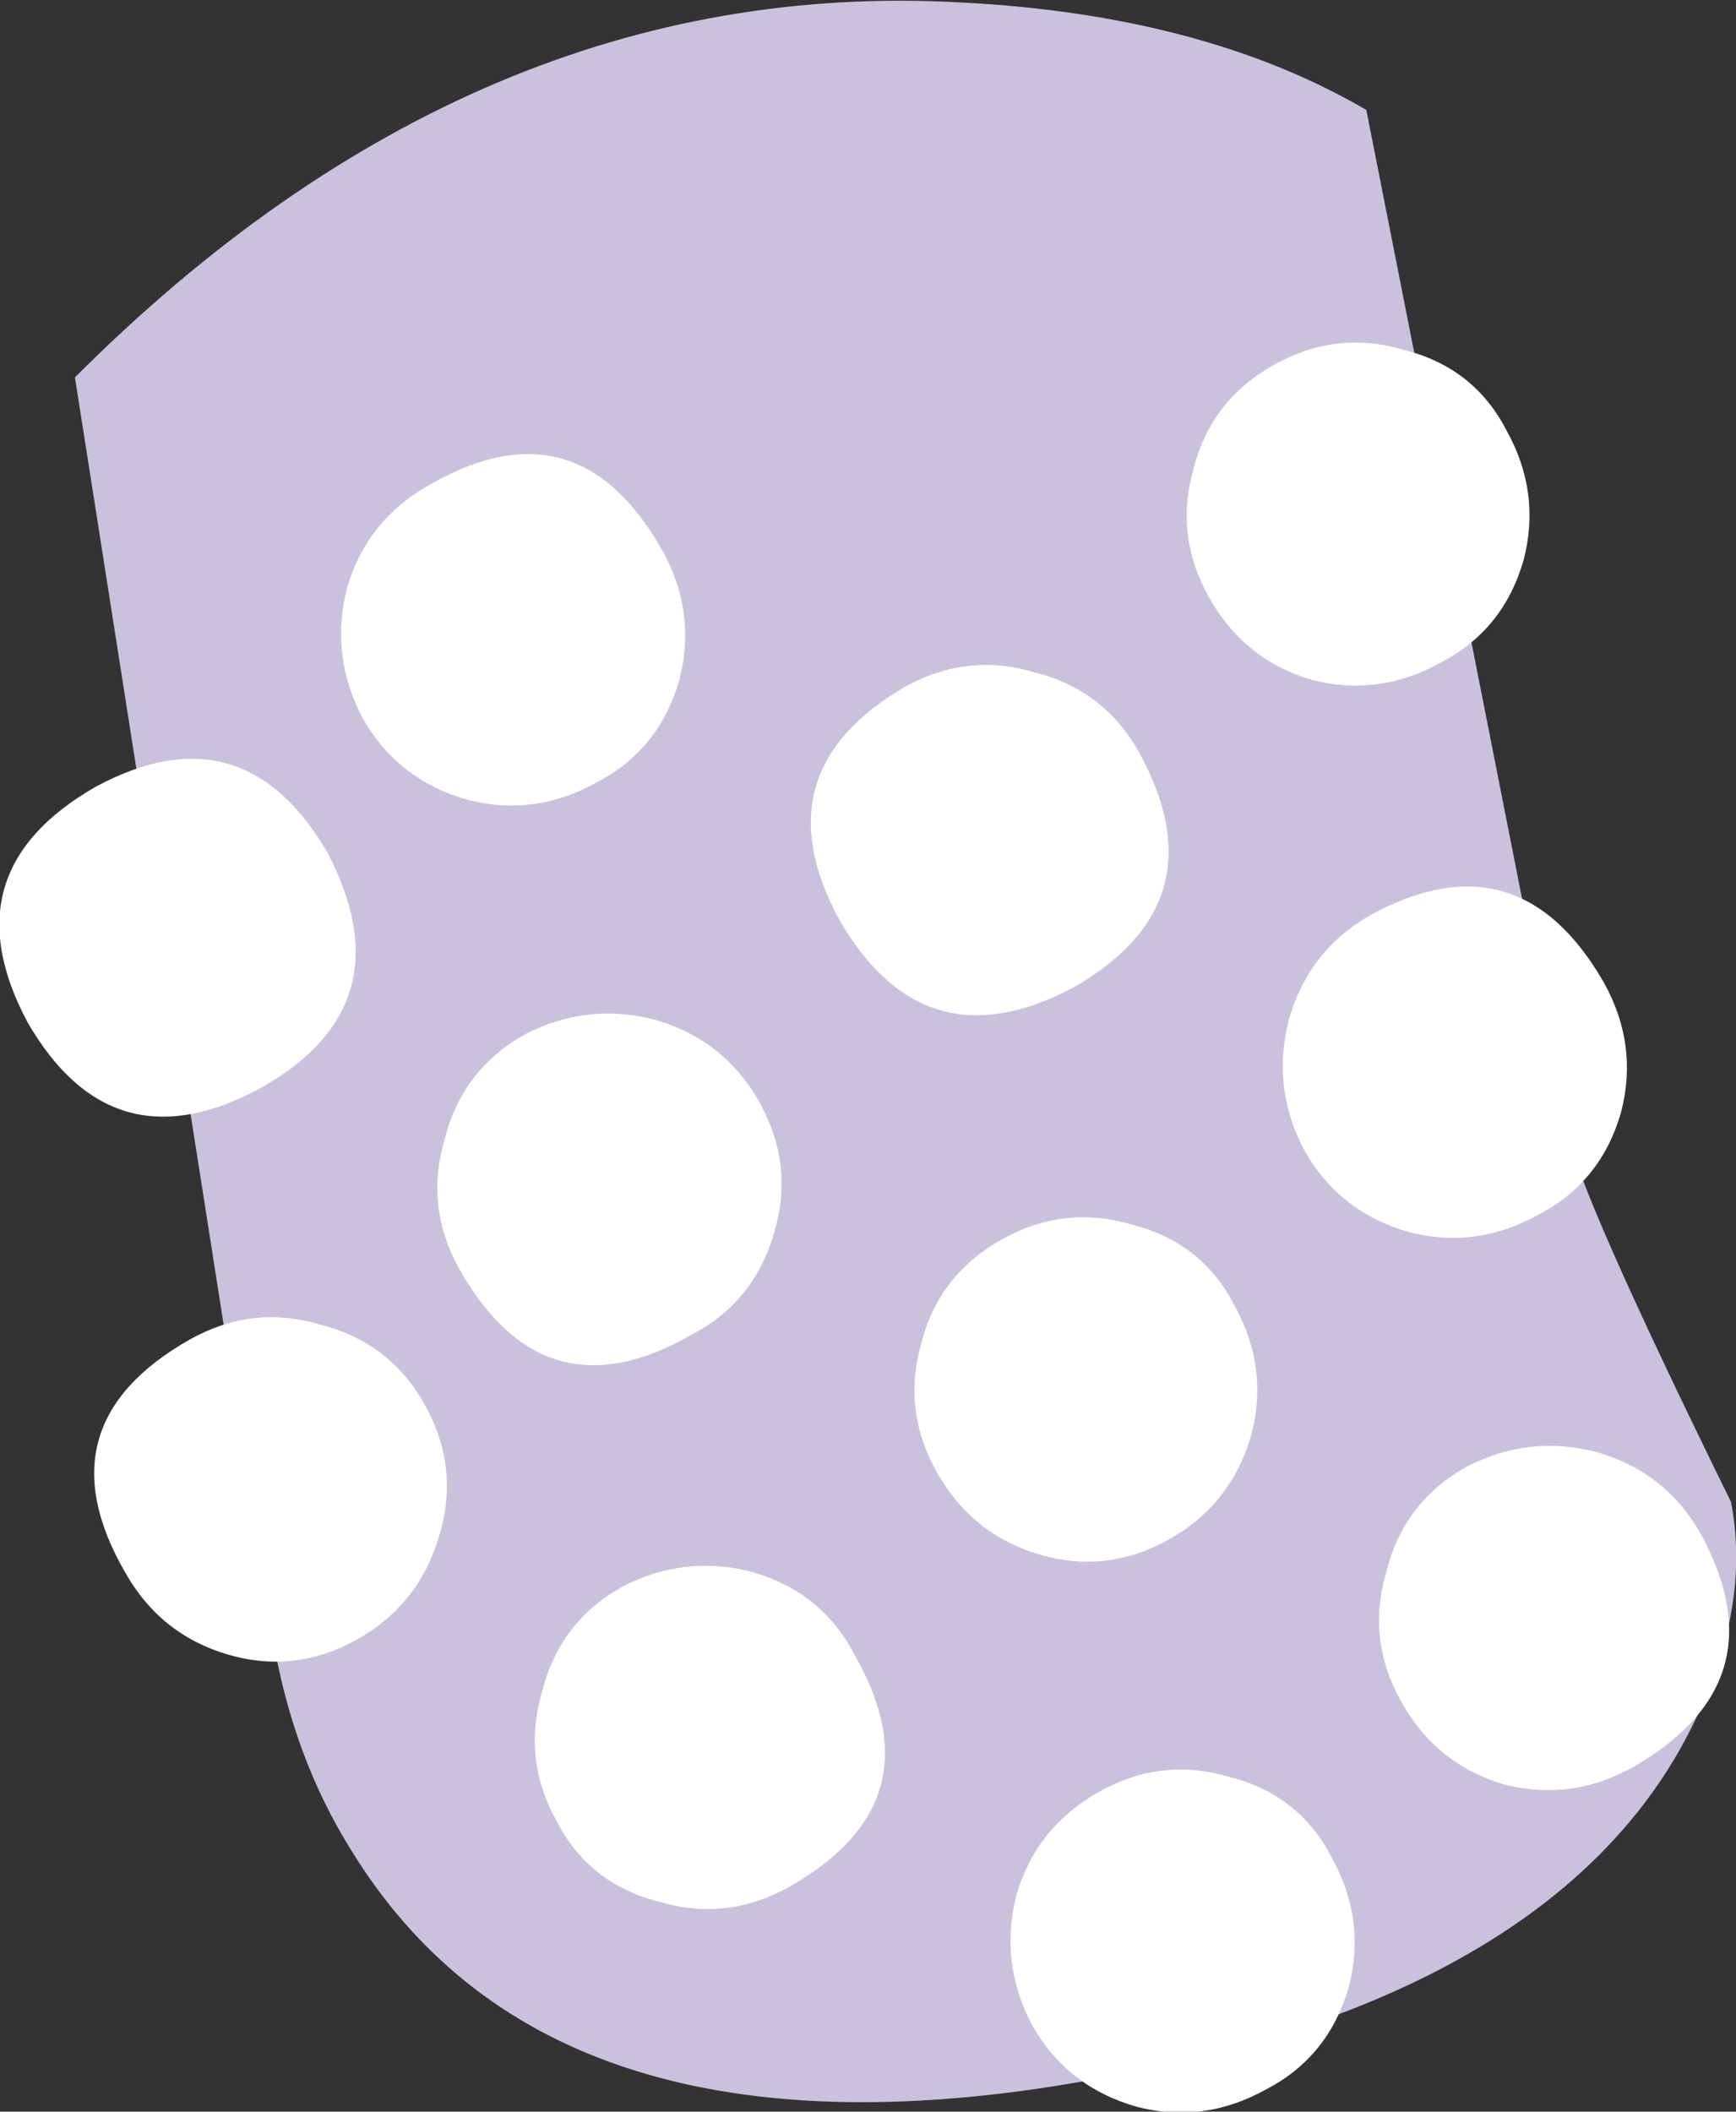 <?xml version="1.0" encoding="UTF-8" standalone="no"?>
<svg xmlns:xlink="http://www.w3.org/1999/xlink" height="42.25px" width="34.75px" xmlns="http://www.w3.org/2000/svg">
  <rect width="100%" height="100%" fill="#333333" stroke="none"/>
  <g transform="matrix(1.0, 0.0, 0.0, 1.0, -503.95, -334.2)">
    <path d="M505.45 341.75 Q513.5 333.7 523.2 334.25 528.05 334.5 531.3 336.4 L535.35 356.9 Q535.55 358.05 538.6 364.25 539.05 366.6 537.55 369.25 534.5 374.55 524.65 376.0 514.8 377.4 511.0 371.25 509.8 369.35 509.4 366.9 L505.45 341.75" fill="#cac2dd" fill-rule="evenodd" stroke="none"/>
    <path d="M517.2 345.2 Q517.9 346.45 517.55 347.8 517.15 349.2 515.9 349.85 514.65 350.55 513.3 350.2 511.9 349.8 511.2 348.55 510.55 347.3 510.9 345.95 511.3 344.6 512.55 343.9 515.5 342.2 517.2 345.2" fill="#ffffff" fill-rule="evenodd" stroke="none"/>
    <path d="M519.15 356.25 Q519.85 357.5 519.45 358.85 519.05 360.25 517.8 360.9 514.85 362.6 513.15 359.6 512.45 358.35 512.85 357.0 513.2 355.6 514.45 354.9 515.7 354.25 517.05 354.6 518.45 355.0 519.15 356.25" fill="#ffffff" fill-rule="evenodd" stroke="none"/>
    <path d="M521.05 367.3 Q522.75 370.25 519.75 371.95 518.5 372.65 517.15 372.25 515.75 371.9 515.1 370.65 514.4 369.4 514.8 368.05 515.15 366.65 516.4 365.95 517.65 365.3 519.0 365.65 520.4 366.05 521.05 367.3" fill="#ffffff" fill-rule="evenodd" stroke="none"/>
    <path d="M524.65 347.65 Q526.05 348.0 526.75 349.25 528.4 352.25 525.45 353.95 522.45 355.55 520.75 352.6 519.15 349.65 522.05 347.95 523.3 347.25 524.65 347.65" fill="#ffffff" fill-rule="evenodd" stroke="none"/>
    <path d="M524.0 359.0 Q525.25 358.3 526.6 358.7 528.0 359.05 528.65 360.3 529.35 361.55 529.0 362.9 528.6 364.3 527.35 365.0 526.1 365.7 524.75 365.3 523.4 364.9 522.7 363.65 522.0 362.4 522.4 361.05 522.75 359.7 524.0 359.0" fill="#ffffff" fill-rule="evenodd" stroke="none"/>
    <path d="M525.95 370.05 Q527.2 369.35 528.55 369.75 529.95 370.1 530.6 371.35 531.3 372.6 530.95 373.95 530.55 375.35 529.3 376.0 528.05 376.7 526.7 376.35 525.3 375.95 524.6 374.7 523.95 373.45 524.3 372.1 524.7 370.75 525.95 370.05" fill="#ffffff" fill-rule="evenodd" stroke="none"/>
    <path d="M510.5 351.25 Q512.1 354.3 509.2 355.95 506.2 357.6 504.5 354.65 502.9 351.65 505.85 349.95 508.8 348.35 510.5 351.25" fill="#ffffff" fill-rule="evenodd" stroke="none"/>
    <path d="M512.45 362.3 Q513.15 363.55 512.75 364.9 512.35 366.3 511.1 367.0 509.85 367.7 508.5 367.3 507.15 366.9 506.45 365.65 504.75 362.7 507.75 361.0 509.0 360.3 510.35 360.7 511.75 361.05 512.45 362.3" fill="#ffffff" fill-rule="evenodd" stroke="none"/>
    <path d="M534.1 342.8 Q534.8 344.05 534.45 345.4 534.05 346.8 532.8 347.45 531.55 348.15 530.2 347.8 528.85 347.4 528.15 346.15 527.45 344.9 527.85 343.55 528.2 342.2 529.45 341.5 530.7 340.8 532.05 341.2 533.45 341.55 534.1 342.8" fill="#ffffff" fill-rule="evenodd" stroke="none"/>
    <path d="M536.05 353.85 Q536.75 355.1 536.4 356.45 536.0 357.85 534.75 358.5 533.5 359.2 532.15 358.85 530.75 358.45 530.05 357.2 529.4 355.95 529.75 354.6 530.15 353.2 531.4 352.5 534.35 350.9 536.05 353.85" fill="#ffffff" fill-rule="evenodd" stroke="none"/>
    <path d="M538.0 364.9 Q539.6 367.85 536.65 369.55 535.4 370.25 534.05 369.9 532.7 369.5 532.0 368.25 531.3 367.0 531.7 365.65 532.05 364.25 533.3 363.55 534.55 362.9 535.9 363.25 537.3 363.65 538.0 364.9" fill="#ffffff" fill-rule="evenodd" stroke="none"/>
  </g>
</svg>
